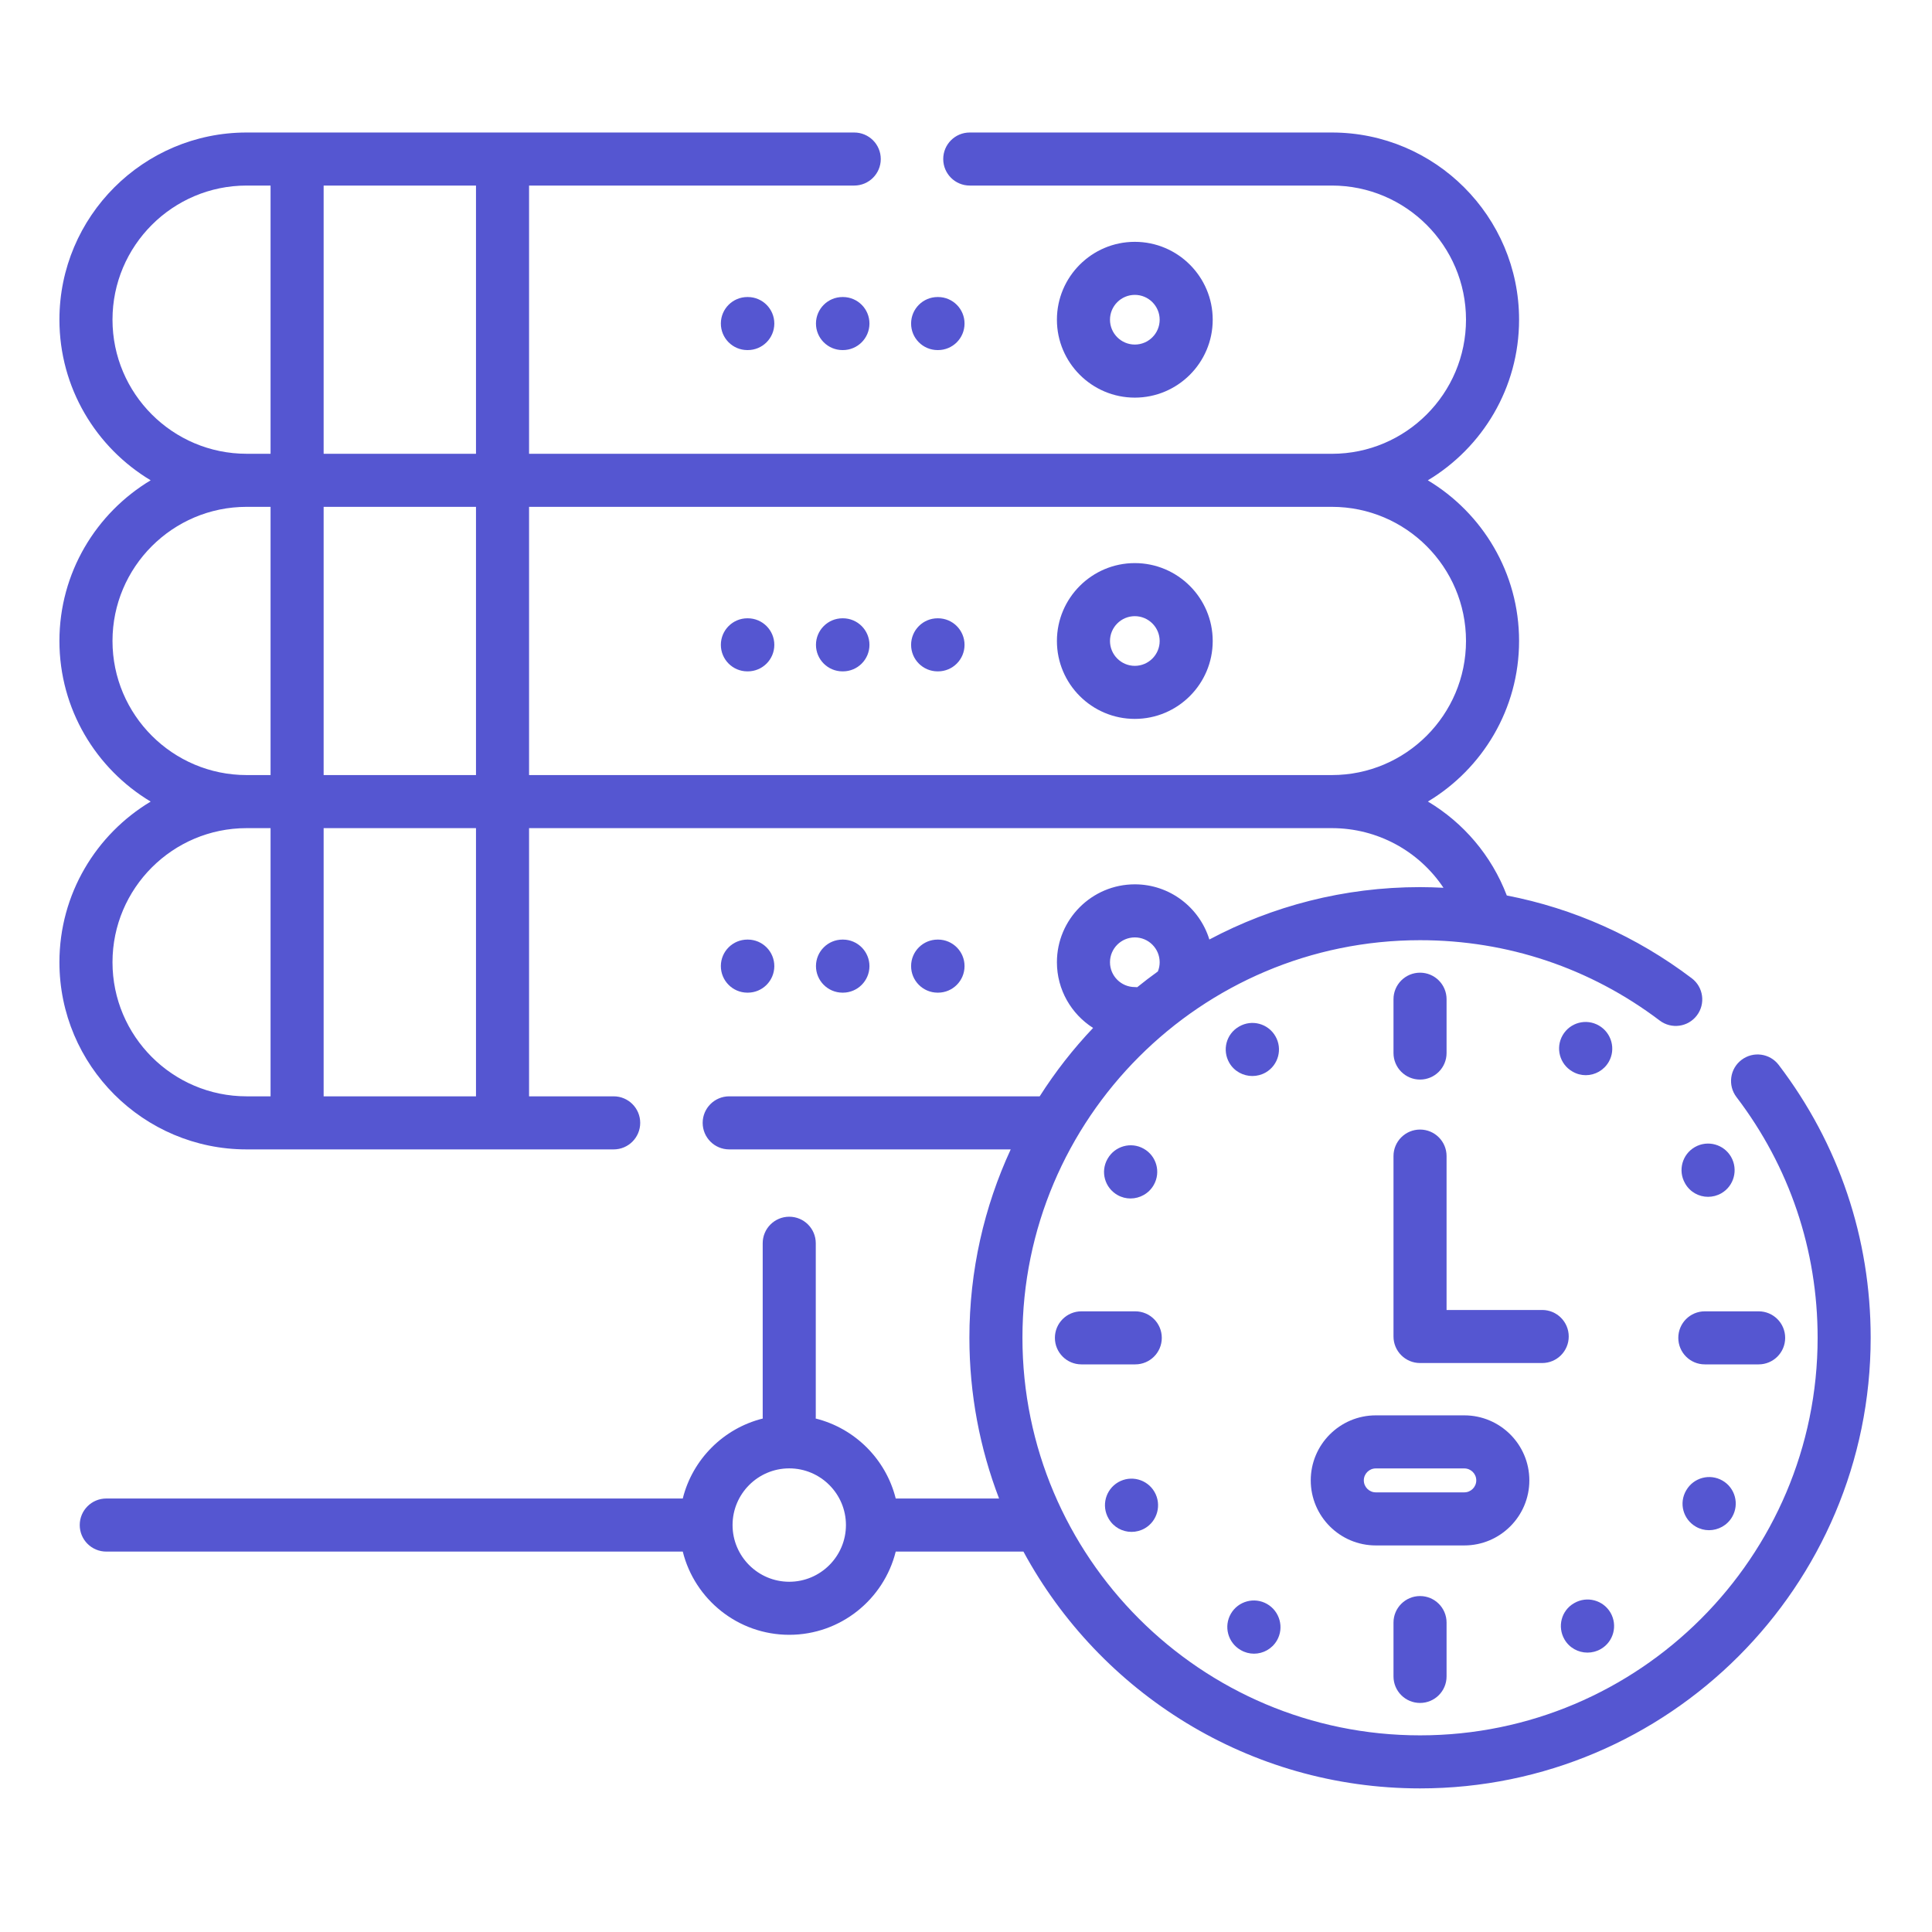 <svg width="70" height="70" viewBox="0 0 70 70" fill="none" xmlns="http://www.w3.org/2000/svg">
<path d="M43.939 11.584C43.939 10.028 42.673 8.762 41.116 8.762C39.56 8.762 38.294 10.028 38.294 11.584C38.294 13.14 39.56 14.407 41.116 14.407C42.673 14.407 43.939 13.14 43.939 11.584ZM40.217 11.584C40.217 11.088 40.621 10.684 41.117 10.684C41.613 10.684 42.017 11.088 42.017 11.584C42.017 12.081 41.613 12.484 41.117 12.484C40.621 12.484 40.217 12.081 40.217 11.584Z" fill="#5556D1"/>
<path d="M33.968 12.684H33.986C34.515 12.684 34.945 12.257 34.947 11.727C34.95 11.196 34.521 10.764 33.99 10.762H33.976C33.974 10.762 33.974 10.762 33.972 10.762C33.443 10.762 33.013 11.189 33.011 11.719C33.008 12.25 33.437 12.682 33.968 12.684Z" fill="#5556D1"/>
<path d="M30.53 10.762C30.529 10.762 30.527 10.762 30.526 10.762C29.997 10.762 29.567 11.189 29.564 11.719C29.562 12.25 29.991 12.682 30.522 12.684H30.54C31.069 12.684 31.499 12.257 31.502 11.727C31.504 11.196 31.076 10.764 30.544 10.762H30.53Z" fill="#5556D1"/>
<path d="M27.084 10.762C27.082 10.762 27.081 10.762 27.079 10.762C26.55 10.762 26.12 11.189 26.118 11.719C26.116 12.25 26.544 12.682 27.075 12.684H27.093C27.623 12.684 28.052 12.257 28.055 11.727C28.057 11.196 27.629 10.764 27.098 10.762H27.084Z" fill="#5556D1"/>
<path d="M41.116 26.047C42.673 26.047 43.939 24.781 43.939 23.225C43.939 21.669 42.673 20.402 41.116 20.402C39.56 20.402 38.294 21.669 38.294 23.225C38.294 24.781 39.56 26.047 41.116 26.047ZM41.116 22.325C41.612 22.325 42.017 22.729 42.017 23.225C42.017 23.721 41.613 24.125 41.116 24.125C40.621 24.125 40.217 23.721 40.217 23.225C40.217 22.729 40.621 22.325 41.116 22.325Z" fill="#5556D1"/>
<path d="M33.972 24.325H33.986C34.517 24.325 34.947 23.895 34.947 23.364C34.947 22.833 34.517 22.402 33.986 22.402H33.972C33.441 22.402 33.011 22.833 33.011 23.364C33.011 23.895 33.441 24.325 33.972 24.325Z" fill="#5556D1"/>
<path d="M30.526 24.325H30.54C31.071 24.325 31.502 23.895 31.502 23.364C31.502 22.833 31.071 22.402 30.54 22.402H30.526C29.995 22.402 29.564 22.833 29.564 23.364C29.564 23.895 29.995 24.325 30.526 24.325Z" fill="#5556D1"/>
<path d="M27.079 24.325H27.093C27.625 24.325 28.055 23.895 28.055 23.364C28.055 22.833 27.625 22.402 27.093 22.402H27.079C26.548 22.402 26.118 22.833 26.118 23.364C26.118 23.895 26.548 24.325 27.079 24.325Z" fill="#5556D1"/>
<path d="M33.982 35.966H33.986C34.515 35.966 34.945 35.538 34.947 35.008C34.95 34.478 34.521 34.045 33.99 34.043H33.976C33.974 34.043 33.974 34.043 33.972 34.043C33.443 34.043 33.013 34.47 33.011 34.999C33.008 35.531 33.437 35.963 33.968 35.966H33.982Z" fill="#5556D1"/>
<path d="M30.536 35.966H30.54C31.069 35.966 31.499 35.538 31.502 35.008C31.503 34.478 31.075 34.045 30.544 34.043H30.53C30.529 34.043 30.527 34.043 30.526 34.043C29.997 34.043 29.567 34.47 29.564 34.999C29.562 35.531 29.991 35.963 30.522 35.966H30.536Z" fill="#5556D1"/>
<path d="M27.09 35.966H27.093C27.623 35.966 28.052 35.538 28.055 35.008C28.057 34.478 27.629 34.045 27.098 34.043H27.084C27.082 34.043 27.081 34.043 27.079 34.043C26.55 34.043 26.12 34.47 26.118 34.999C26.116 35.531 26.544 35.963 27.075 35.966H27.09Z" fill="#5556D1"/>
<path d="M64.445 38.583C64.123 38.161 63.52 38.08 63.098 38.402C62.675 38.723 62.594 39.326 62.915 39.748C64.839 42.273 65.856 45.289 65.856 48.47C65.856 56.413 59.393 62.875 51.451 62.875C43.507 62.875 37.045 56.413 37.045 48.47C37.045 40.527 43.507 34.065 51.451 34.065C54.615 34.065 57.618 35.072 60.135 36.977C60.559 37.297 61.161 37.214 61.482 36.79C61.802 36.367 61.718 35.764 61.295 35.444C59.291 33.927 57.014 32.914 54.594 32.445C54.039 30.99 53.018 29.807 51.736 29.041C53.712 27.855 55.039 25.691 55.039 23.223C55.039 20.754 53.711 18.589 51.733 17.403C53.711 16.217 55.039 14.053 55.039 11.582C55.039 7.843 51.996 4.801 48.257 4.801H35.136C34.605 4.801 34.175 5.231 34.175 5.762C34.175 6.293 34.605 6.723 35.136 6.723H48.257C50.936 6.723 53.116 8.904 53.116 11.582C53.116 14.262 50.936 16.442 48.257 16.442H19.169V6.723H30.95C31.481 6.723 31.912 6.293 31.912 5.762C31.912 5.231 31.481 4.801 30.95 4.801H8.935C5.195 4.801 2.153 7.843 2.153 11.582C2.153 14.052 3.481 16.217 5.459 17.402C3.481 18.589 2.153 20.754 2.153 23.223C2.153 25.693 3.481 27.857 5.459 29.043C3.481 30.229 2.153 32.394 2.153 34.864C2.153 38.603 5.195 41.645 8.935 41.645H22.235C22.765 41.645 23.196 41.215 23.196 40.683C23.196 40.153 22.765 39.722 22.235 39.722H19.169V30.005H48.257C49.91 30.005 51.414 30.838 52.3 32.166C52.018 32.152 51.735 32.142 51.451 32.142C48.694 32.142 46.096 32.829 43.817 34.04C43.463 32.885 42.387 32.041 41.117 32.041C39.56 32.041 38.294 33.307 38.294 34.863C38.294 35.863 38.818 36.743 39.605 37.244C38.883 38.005 38.235 38.834 37.67 39.722H26.42C25.89 39.722 25.459 40.153 25.459 40.683C25.459 41.214 25.89 41.645 26.42 41.645H36.62C35.66 43.723 35.123 46.034 35.123 48.47C35.123 50.521 35.505 52.484 36.198 54.294H32.454C32.099 52.872 30.977 51.751 29.554 51.396C29.555 51.377 29.557 51.358 29.557 51.339V45.045C29.557 44.514 29.127 44.084 28.596 44.084C28.065 44.084 27.634 44.514 27.634 45.045V51.339C27.634 51.358 27.636 51.377 27.637 51.396C26.214 51.751 25.092 52.872 24.738 54.294H3.85C3.319 54.294 2.889 54.725 2.889 55.256C2.889 55.786 3.319 56.217 3.85 56.217H24.738C25.169 57.947 26.735 59.232 28.596 59.232C30.457 59.232 32.023 57.947 32.454 56.217H37.081C39.845 61.322 45.249 64.797 51.451 64.797C60.454 64.797 67.778 57.473 67.778 48.47C67.778 44.864 66.626 41.446 64.445 38.583ZM53.116 23.223C53.116 25.902 50.936 28.082 48.257 28.082H19.169V18.364H48.257C50.936 18.364 53.116 20.544 53.116 23.223ZM11.726 18.364H17.246V28.082H11.726V18.364ZM17.246 16.441H11.726V6.723H17.246V16.441ZM4.076 11.582C4.076 8.904 6.256 6.723 8.935 6.723H9.803V16.441H8.935C6.256 16.441 4.076 14.262 4.076 11.582ZM4.076 23.223C4.076 20.544 6.256 18.364 8.935 18.364H9.803V28.082H8.935C6.256 28.082 4.076 25.902 4.076 23.223ZM4.076 34.864C4.076 32.184 6.256 30.005 8.935 30.005H9.803V39.722H8.935C6.256 39.722 4.076 37.543 4.076 34.864ZM11.726 39.722V30.005H17.246V39.722H11.726ZM28.596 57.31C27.464 57.31 26.542 56.388 26.542 55.256C26.542 54.123 27.464 53.202 28.596 53.202C29.728 53.202 30.65 54.123 30.65 55.256C30.65 56.388 29.728 57.31 28.596 57.31ZM41.117 33.964C41.613 33.964 42.017 34.367 42.017 34.864C42.017 34.979 41.995 35.092 41.952 35.197C41.697 35.38 41.448 35.571 41.204 35.768C41.175 35.765 41.146 35.763 41.117 35.763C40.621 35.763 40.217 35.36 40.217 34.864C40.217 34.367 40.621 33.964 41.117 33.964Z" fill="#5556D1"/>
<path d="M56.838 48.424C56.838 47.892 56.407 47.463 55.877 47.463H52.412V41.887C52.412 41.356 51.982 40.926 51.451 40.926C50.92 40.926 50.489 41.356 50.489 41.887V48.424C50.489 48.955 50.92 49.385 51.451 49.385H55.877C56.407 49.385 56.838 48.955 56.838 48.424Z" fill="#5556D1"/>
<path d="M51.451 39.115C51.982 39.115 52.412 38.684 52.412 38.154V36.203C52.412 35.673 51.982 35.242 51.451 35.242C50.919 35.242 50.489 35.673 50.489 36.203V38.154C50.489 38.684 50.92 39.115 51.451 39.115Z" fill="#5556D1"/>
<path d="M50.489 58.789V60.74C50.489 61.271 50.919 61.701 51.451 61.701C51.982 61.701 52.412 61.271 52.412 60.74V58.789C52.412 58.259 51.982 57.828 51.451 57.828C50.919 57.828 50.489 58.259 50.489 58.789Z" fill="#5556D1"/>
<path d="M64.68 48.473C64.68 47.942 64.25 47.512 63.719 47.512H61.769C61.238 47.512 60.808 47.942 60.808 48.473C60.808 49.004 61.238 49.434 61.769 49.434H63.719C64.25 49.434 64.68 49.004 64.68 48.473Z" fill="#5556D1"/>
<path d="M41.132 47.512H39.182C38.651 47.512 38.221 47.942 38.221 48.473C38.221 49.004 38.651 49.434 39.182 49.434H41.132C41.663 49.434 42.094 49.004 42.094 48.473C42.094 47.942 41.663 47.512 41.132 47.512Z" fill="#5556D1"/>
<path d="M40.515 53.703C40.056 53.969 39.898 54.557 40.164 55.017L40.17 55.027C40.348 55.334 40.667 55.503 40.997 55.503C41.161 55.503 41.328 55.461 41.481 55.373C41.94 55.107 42.095 54.514 41.829 54.054C41.563 53.595 40.975 53.438 40.515 53.703Z" fill="#5556D1"/>
<path d="M61.051 42.871L61.057 42.882C61.233 43.191 61.554 43.363 61.886 43.363C62.049 43.363 62.214 43.322 62.365 43.236C62.827 42.972 62.984 42.381 62.722 41.919C62.459 41.458 61.872 41.297 61.41 41.56C60.949 41.823 60.788 42.409 61.051 42.871Z" fill="#5556D1"/>
<path d="M44.948 59.782L44.959 59.788C45.109 59.875 45.273 59.916 45.435 59.916C45.766 59.916 46.088 59.743 46.267 59.434C46.532 58.974 46.37 58.383 45.911 58.117C45.452 57.852 44.863 58.009 44.597 58.468C44.331 58.928 44.489 59.516 44.948 59.782Z" fill="#5556D1"/>
<path d="M56.968 38.821L56.979 38.827C57.13 38.915 57.293 38.956 57.456 38.956C57.787 38.956 58.109 38.782 58.288 38.473C58.553 38.014 58.391 37.423 57.931 37.157C57.471 36.891 56.884 37.048 56.618 37.508C56.352 37.967 56.509 38.555 56.968 38.821Z" fill="#5556D1"/>
<path d="M45.376 38.986C45.54 38.986 45.708 38.944 45.86 38.857C46.319 38.591 46.477 38.002 46.21 37.543C45.944 37.083 45.356 36.926 44.897 37.192L44.887 37.198C44.427 37.464 44.275 38.049 44.541 38.509C44.719 38.816 45.043 38.986 45.376 38.986Z" fill="#5556D1"/>
<path d="M57.517 59.877C57.682 59.877 57.849 59.835 58.002 59.747C58.462 59.481 58.618 58.893 58.353 58.433C58.087 57.974 57.499 57.817 57.04 58.082L57.029 58.088C56.569 58.354 56.418 58.939 56.684 59.399C56.861 59.706 57.185 59.877 57.517 59.877Z" fill="#5556D1"/>
<path d="M40.96 43.423C41.298 43.423 41.627 43.245 41.804 42.931C42.066 42.469 41.903 41.882 41.441 41.621C40.98 41.359 40.393 41.522 40.131 41.984L40.125 41.994C39.864 42.456 40.029 43.038 40.491 43.299C40.639 43.383 40.8 43.423 40.96 43.423Z" fill="#5556D1"/>
<path d="M61.096 53.996L61.09 54.006C60.824 54.466 60.984 55.049 61.444 55.314C61.594 55.401 61.758 55.442 61.92 55.442C62.255 55.442 62.581 55.268 62.76 54.959C63.026 54.499 62.869 53.91 62.409 53.645C61.949 53.379 61.361 53.537 61.096 53.996Z" fill="#5556D1"/>
<path d="M55.411 53.637C55.411 52.338 54.354 51.281 53.055 51.281H49.847C48.548 51.281 47.491 52.338 47.491 53.637C47.491 54.937 48.548 55.994 49.847 55.994H53.055C54.354 55.994 55.411 54.937 55.411 53.637ZM49.414 53.637C49.414 53.398 49.608 53.204 49.847 53.204H53.055C53.294 53.204 53.488 53.398 53.488 53.637C53.488 53.876 53.294 54.071 53.055 54.071H49.847C49.608 54.071 49.414 53.876 49.414 53.637Z" fill="#5556D1"/>
</svg>
